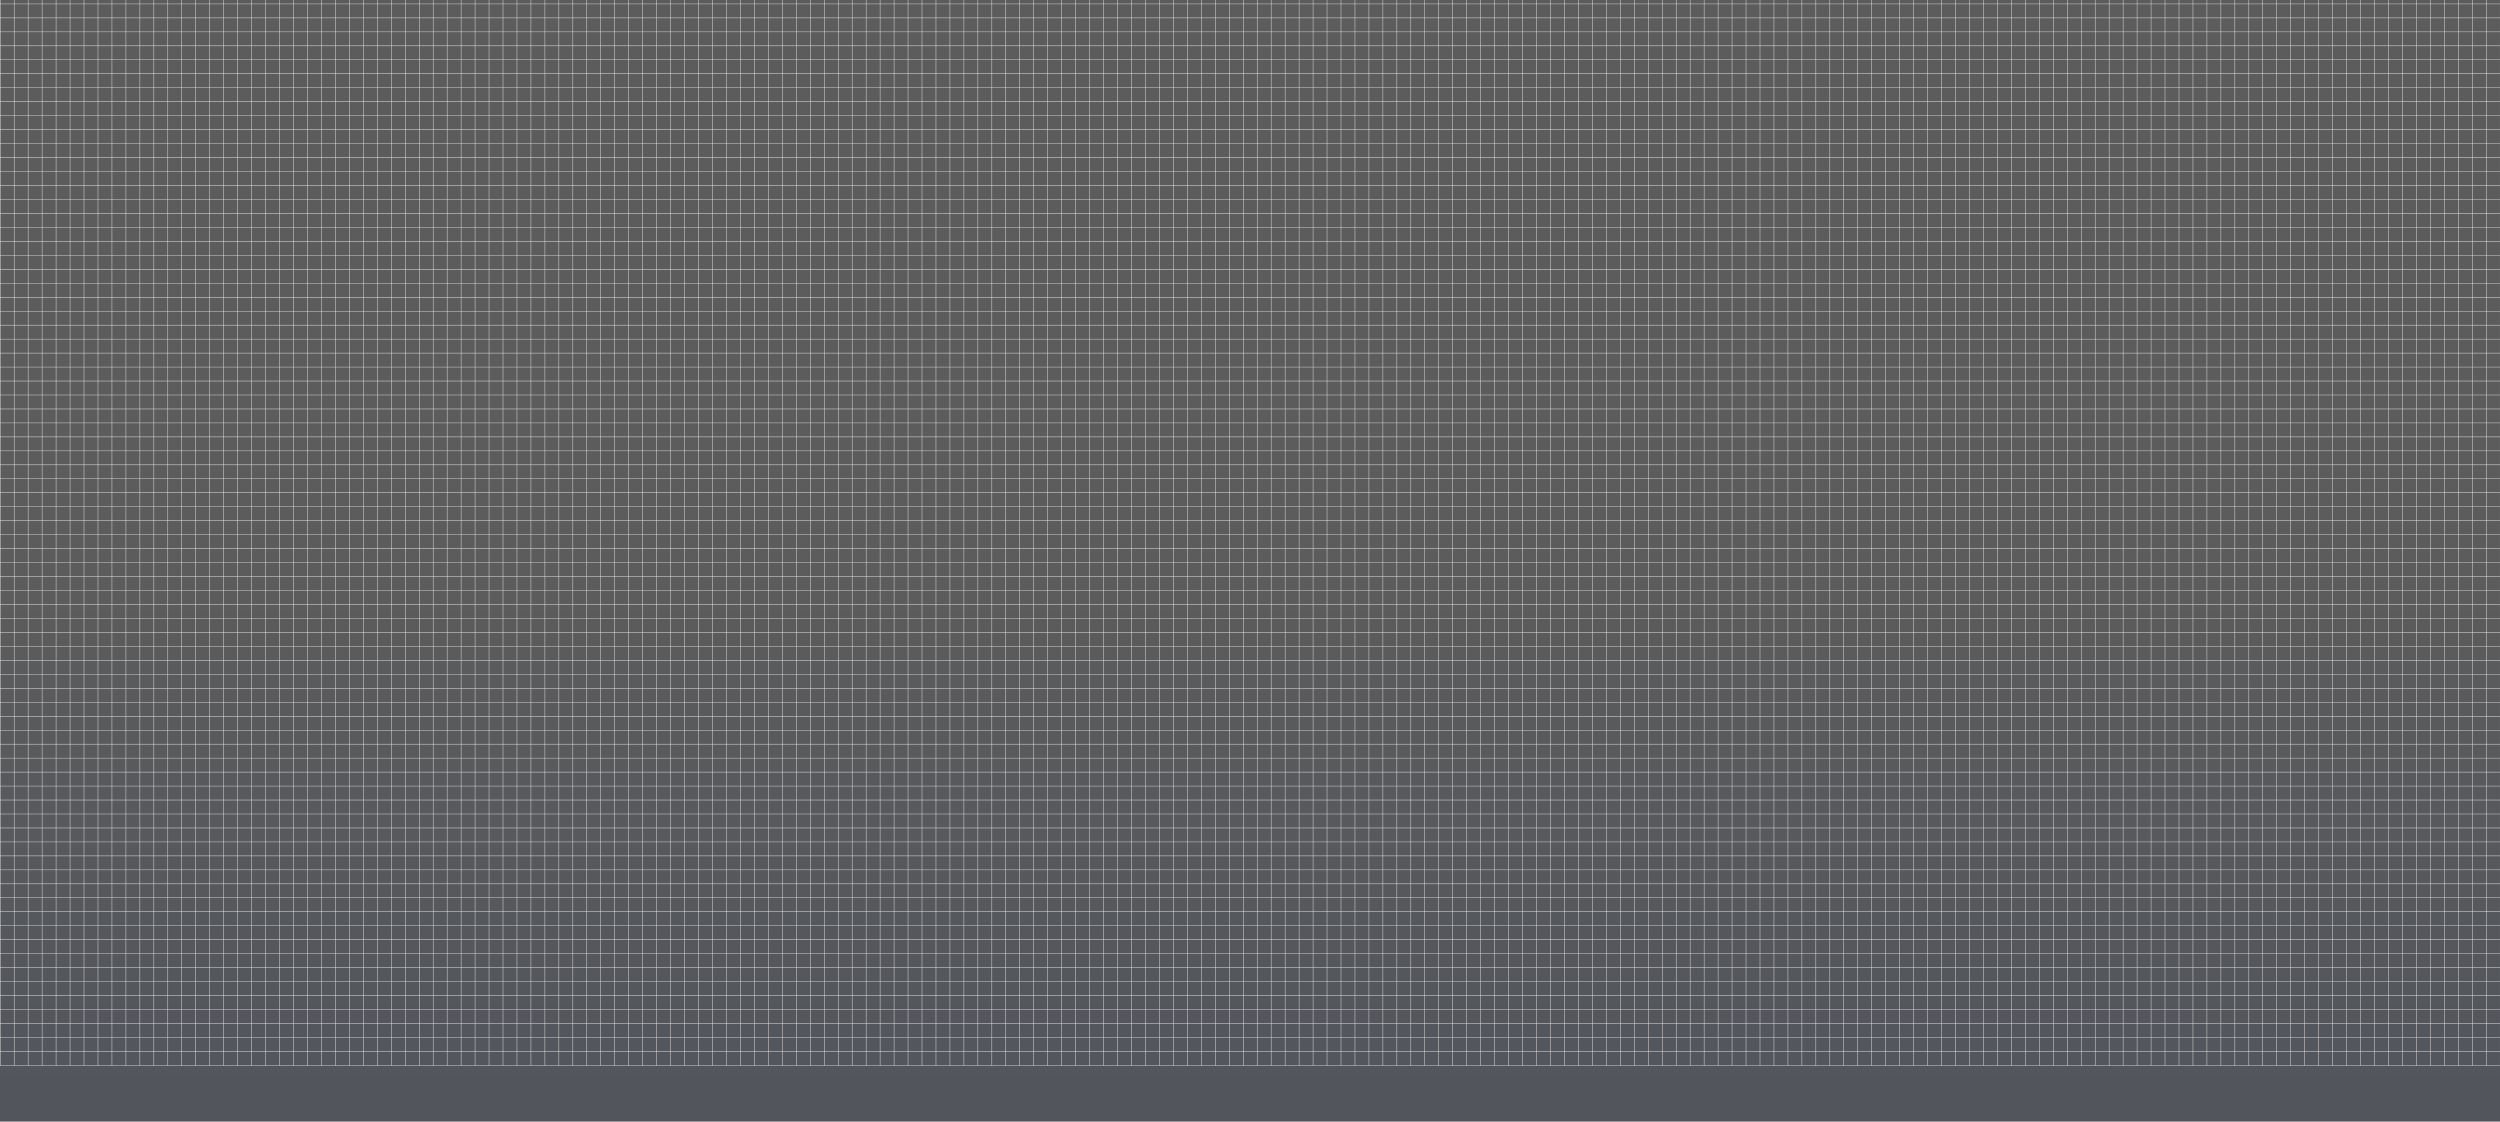 <svg width="1440" height="646" viewBox="0 0 1440 646" fill="none" xmlns="http://www.w3.org/2000/svg">
<rect x="0" y="0" width="1440" height="646" fill="#333333" stroke="none"/>
<g clip-path="url(#clip0_2033_3750)">
<rect width="1440" height="646" fill="url(#paint0_linear_2033_3750)" fill-opacity="0.2"/>
<path d="M0.129 -383.87L0.119 613.93M8.169 -383.87V613.93M16.209 -383.87V613.93M24.259 -383.87V613.93M32.299 -383.87V613.93M40.349 -383.87V613.93M48.389 -383.87V613.93M56.439 -383.87V613.93M64.479 -383.87V613.93M72.529 -383.87V613.93M80.569 -383.87V613.93M88.619 -383.87V613.93M96.659 -383.87V613.93M104.709 -383.87V613.93M112.749 -383.87V613.93M120.799 -383.87V613.93M128.839 -383.87V613.93M136.879 -383.87V613.93M144.929 -383.87V613.93M152.969 -383.87V613.93M161.019 -383.87V613.93M169.059 -383.87V613.93M177.109 -383.87V613.93M185.149 -383.87V613.93M193.199 -383.87V613.93M201.239 -383.87V613.93M209.289 -383.87V613.93M217.329 -383.87V613.93M225.379 -383.87V613.93M233.419 -383.87V613.93M241.469 -383.87V613.93M249.509 -383.87V613.93M257.559 -383.87V613.93M265.599 -383.87V613.93M273.639 -383.87V613.93M281.689 -383.87V613.93M289.729 -383.87V613.93M297.779 -383.87V613.93M305.819 -383.87V613.93M313.869 -383.87V613.93M321.909 -383.87V613.93M329.959 -383.87V613.93M337.999 -383.87V613.93M346.049 -383.87V613.93M354.089 -383.87V613.93M362.139 -383.87V613.93M370.179 -383.87V613.93M378.229 -383.87V613.93M386.269 -383.87V613.93M394.309 -383.87V613.93M402.359 -383.87V613.93M410.399 -383.87V613.93M418.449 -383.87V613.93M426.489 -383.87V613.93M434.539 -383.87V613.93M442.579 -383.87V613.93M450.629 -383.87V613.93M458.669 -383.87V613.93M466.719 -383.87V613.93M474.759 -383.87V613.93M482.809 -383.87V613.93M490.849 -383.87V613.93M498.899 -383.87V613.93M506.939 -383.87V613.93M514.989 -383.87V613.93M523.029 -383.87V613.93M531.069 -383.87V613.93M539.119 -383.87V613.93M547.159 -383.87V613.93M555.209 -383.87V613.93M563.249 -383.87V613.93M571.299 -383.87V613.93M579.339 -383.87V613.93M587.389 -383.87V613.93M595.429 -383.87V613.93M603.479 -383.87V613.93M611.519 -383.87V613.93M619.569 -383.87V613.93M627.609 -383.87V613.93M635.659 -383.87V613.93M643.699 -383.87V613.93M651.739 -383.87V613.93M659.789 -383.87V613.93M667.829 -383.87V613.93M675.879 -383.87V613.93M683.919 -383.87V613.93M691.969 -383.87V613.93M700.009 -383.87V613.93M708.059 -383.87V613.93M716.099 -383.87V613.93M724.149 -383.87V613.93M732.189 -383.87V613.93M740.239 -383.87V613.93M748.279 -383.87V613.93M756.329 -383.87V613.93M764.369 -383.87V613.93M772.419 -383.87V613.93M780.459 -383.87V613.93M788.499 -383.87V613.93M796.549 -383.87V613.93M804.589 -383.87V613.93M812.639 -383.87V613.93M820.679 -383.87V613.93M828.729 -383.87V613.93M836.769 -383.87V613.93M844.819 -383.87V613.93M852.859 -383.87V613.93M860.909 -383.87V613.93M868.949 -383.87V613.93M876.999 -383.87V613.93M885.039 -383.87V613.93M893.089 -383.87V613.93M901.129 -383.87V613.93M909.179 -383.87V613.93M917.219 -383.87V613.93M925.259 -383.87V613.93M933.309 -383.87V613.93M941.349 -383.87V613.93M949.399 -383.87V613.93M957.439 -383.87V613.93M965.489 -383.87V613.93M973.529 -383.87V613.93M981.579 -383.87V613.93M989.619 -383.87V613.93M997.669 -383.87V613.93M1005.71 -383.87V613.93M1013.76 -383.87V613.93M1021.8 -383.87V613.93M1029.85 -383.87V613.93M1037.89 -383.87V613.93M1045.93 -383.87V613.93M1053.98 -383.87V613.93M1062.02 -383.87V613.93M1070.07 -383.87V613.93M1078.11 -383.87V613.93M1086.16 -383.87V613.93M1094.2 -383.87V613.93M1102.25 -383.87V613.93M1110.29 -383.87V613.93M1118.34 -383.87V613.93M1126.38 -383.87V613.93M1134.43 -383.87V613.93M1142.47 -383.87V613.93M1150.52 -383.87V613.93M1158.56 -383.87V613.93M1166.61 -383.87V613.93M1174.65 -383.87V613.93M1182.69 -383.87V613.93M1190.74 -383.87V613.93M1198.78 -383.87V613.93M1206.83 -383.87V613.93M1214.87 -383.87V613.93M1222.92 -383.87V613.93M1230.96 -383.87V613.93M1239.01 -383.87V613.93M1247.05 -383.87V613.93M1255.1 -383.87V613.93M1263.14 -383.87V613.93M1271.19 -383.87V613.93M1279.23 -383.87V613.93M1287.28 -383.87V613.93M1295.32 -383.87V613.93M1303.36 -383.87V613.93M1311.41 -383.87V613.93M1319.45 -383.87V613.93M1327.5 -383.87V613.93M1335.54 -383.87V613.93M1343.59 -383.87V613.93M1351.63 -383.87V613.93M1359.68 -383.87V613.93M1367.72 -383.87V613.93M1375.77 -383.87V613.93M1383.81 -383.87V613.93M1391.86 -383.87V613.93M1399.9 -383.87V613.93M1407.95 -383.87V613.93M1415.99 -383.87V613.93M1424.04 -383.87V613.93M1432.08 -383.87V613.93M1440.12 -383.87V613.93M1440.13 -383.88H0.129M1440.13 -375.83H0.129M1440.13 -367.79H0.129M1440.13 -359.74H0.129M1440.13 -351.7H0.129M1440.13 -343.65H0.129M1440.13 -335.61H0.129M1440.13 -327.56H0.129M1440.13 -319.52H0.129M1440.13 -311.47H0.129M1440.13 -303.43H0.129M1440.13 -295.38H0.129M1440.13 -287.34H0.129M1440.13 -279.29H0.129M1440.13 -271.25H0.129M1440.13 -263.2H0.129M1440.13 -255.16H0.129M1440.13 -247.12H0.129M1440.13 -239.07H0.129M1440.13 -231.03H0.129M1440.13 -222.98H0.129M1440.13 -214.94H0.129M1440.13 -206.89H0.129M1440.13 -198.85H0.129M1440.13 -190.8H0.129M1440.13 -182.76H0.129M1440.13 -174.71H0.129M1440.13 -166.67H0.129M1440.13 -158.62H0.129M1440.13 -150.58H0.129M1440.13 -142.53H0.129M1440.13 -134.49H0.129M1440.13 -126.44H0.129M1440.13 -118.4H0.129M1440.13 -110.36H0.129M1440.13 -102.31H0.129M1440.13 -94.27H0.129M1440.13 -86.22H0.129M1440.13 -78.18H0.129M1440.13 -70.13H0.129M1440.13 -62.09H0.129M1440.13 -54.04H0.129M1440.13 -46H0.129M1440.13 -37.95H0.129M1440.13 -29.91H0.129M1440.13 -21.86H0.129M1440.13 -13.82H0.129M1440.13 -5.77H0.129M1440.13 2.27H0.129M1440.13 10.31H0.129M1440.13 18.36H0.129M1440.13 26.4H0.129M1440.13 34.45H0.129M1440.13 42.49H0.129M1440.13 50.54H0.129M1440.13 58.58H0.129M1440.13 66.63H0.129M1440.13 74.67H0.129M1440.13 82.72H0.129M1440.13 90.76H0.129M1440.13 98.81H0.129M1440.13 106.85H0.129M1440.13 114.9H0.129M1440.13 122.94H0.129M1440.13 130.99H0.129M1440.13 139.03H0.129M1440.13 147.07H0.129M1440.13 155.12H0.129M1440.13 163.16H0.129M1440.13 171.21H0.129M1440.13 179.25H0.129M1440.13 187.3H0.129M1440.13 195.34H0.129M1440.13 203.39H0.129M1440.13 211.43H0.129M1440.13 219.48H0.129M1440.13 227.52H0.129M1440.13 235.57H0.129M1440.13 243.61H0.129M1440.13 251.66H0.129M1440.13 259.7H0.129M1440.13 267.74H0.129M1440.13 275.79H0.129M1440.13 283.83H0.129M1440.13 291.88H0.129M1440.13 299.92H0.129M1440.13 307.97H0.129M1440.13 316.01H0.129M1440.13 324.06H0.129M1440.13 332.1H0.129M1440.13 340.15H0.129M1440.13 348.19H0.129M1440.13 356.24H0.129M1440.13 364.28H0.129M1440.13 372.33H0.129M1440.13 380.37H0.129M1440.13 388.42H0.129M1440.13 396.46H0.129M1440.13 404.5H0.129M1440.13 412.55H0.129M1440.13 420.59H0.129M1440.13 428.64H0.129M1440.13 436.68H0.129M1440.13 444.73H0.129M1440.13 452.77H0.129M1440.13 460.82H0.129M1440.13 468.86H0.129M1440.13 476.91H0.129M1440.13 484.95H0.129M1440.13 493H0.129M1440.13 501.04H0.129M1440.13 509.09H0.129M1440.13 517.13H0.129M1440.13 525.18H0.129M1440.13 533.22H0.129M1440.13 541.26H0.129M1440.13 549.31H0.129M1440.13 557.35H0.129M1440.13 565.4H0.129M1440.13 573.44H0.129M1440.13 581.49H0.129M1440.13 589.53H0.129M1440.13 597.58H0.129M1440.13 605.62H0.129M1440.12 613.67H0.129" stroke="url(#paint1_linear_2033_3750)" stroke-width="0.25" stroke-miterlimit="10"/>
</g>
<defs>
<linearGradient id="paint0_linear_2033_3750" x1="720" y1="0" x2="720" y2="646" gradientUnits="userSpaceOnUse">
<stop offset="0.512" stop-color="white"/>
<stop offset="1" stop-color="#CBDCFD"/>
</linearGradient>
<linearGradient id="paint1_linear_2033_3750" x1="720" y1="-384" x2="720.124" y2="613.93" gradientUnits="userSpaceOnUse">
<stop stop-color="white"/>
<stop offset="0.374" stop-color="#ECEBEC"/>
</linearGradient>
<clipPath id="clip0_2033_3750">
<rect width="1440" height="646" fill="white"/>
</clipPath>
</defs>
</svg>
